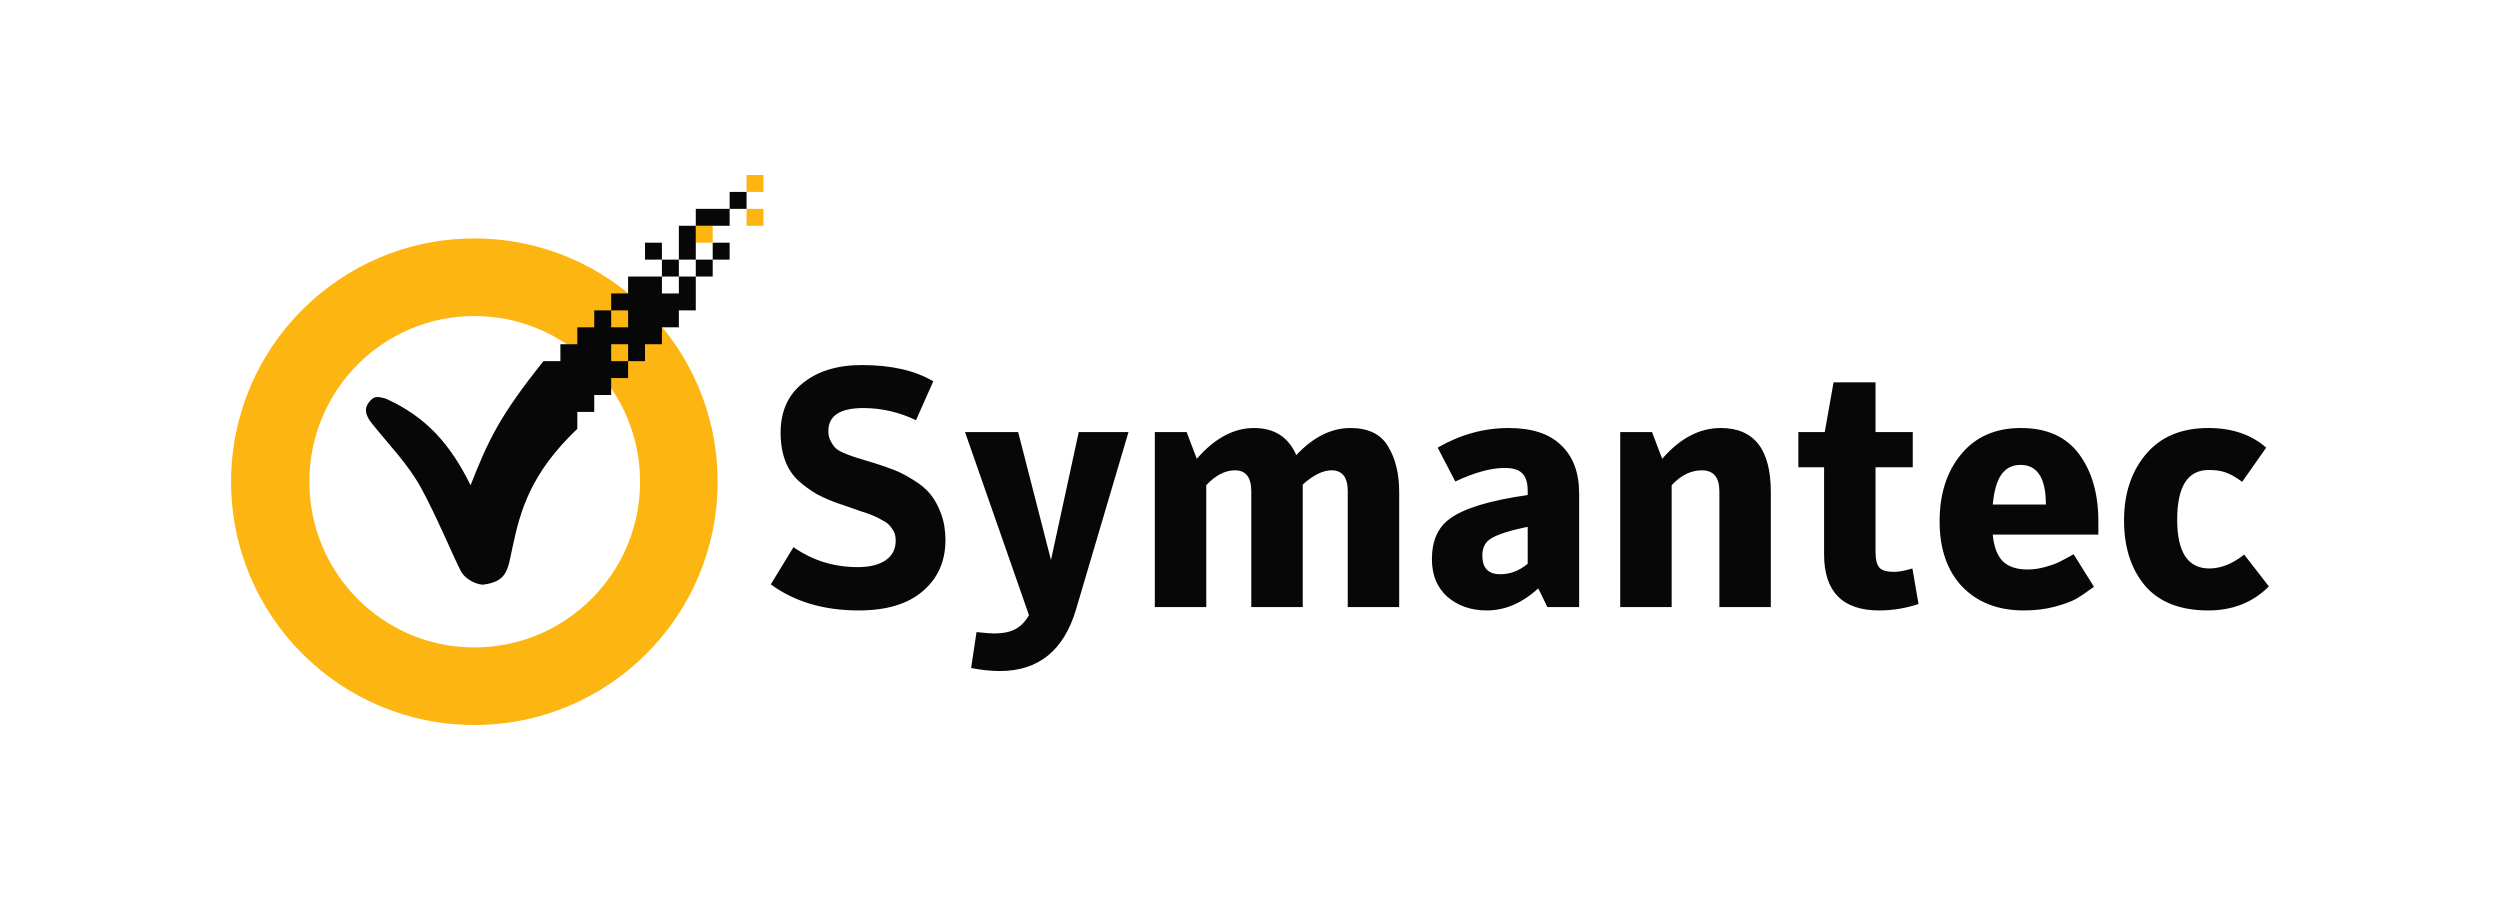 <svg xmlns="http://www.w3.org/2000/svg" width="250" height="90" viewBox="0 0 250 90" fill="none"><path d="M74.655 17.5V19.192H76.347V17.5H74.655ZM74.655 20.885V22.577H76.347V20.885H74.655ZM69.578 22.577V24.269H71.27V22.577H69.578ZM47.436 23.845C33.999 23.845 23.109 34.734 23.109 48.171C23.109 61.608 33.999 72.5 47.436 72.5C60.873 72.5 71.762 61.611 71.762 48.171C71.762 34.732 60.873 23.845 47.438 23.845H47.436ZM47.436 31.603C56.579 31.603 64.007 39.028 64.007 48.171C64.007 57.314 56.579 64.743 47.436 64.743C38.293 64.743 30.937 57.314 30.937 48.171C30.937 39.028 38.293 31.603 47.436 31.603V31.603Z" fill="#FDB511"></path><path d="M85.881 61.044C82.383 61.044 79.45 60.175 77.081 58.438L79.348 54.715C81.244 56.046 83.387 56.712 85.779 56.712C86.952 56.712 87.878 56.486 88.555 56.035C89.231 55.561 89.57 54.907 89.57 54.072C89.57 53.846 89.547 53.643 89.502 53.463C89.456 53.28 89.376 53.108 89.265 52.955C89.152 52.775 89.04 52.628 88.927 52.515C88.772 52.348 88.589 52.21 88.385 52.109C88.16 51.973 87.957 51.861 87.776 51.77C87.231 51.509 86.665 51.294 86.084 51.127C85.858 51.037 85.508 50.913 85.034 50.755C84.561 50.597 84.166 50.462 83.85 50.349C83.117 50.099 82.404 49.794 81.718 49.435C81.082 49.062 80.481 48.631 79.924 48.149C79.314 47.607 78.852 46.93 78.536 46.118C78.22 45.283 78.062 44.336 78.062 43.275C78.062 41.131 78.807 39.473 80.296 38.3C81.785 37.104 83.748 36.506 86.185 36.506C89.119 36.506 91.499 37.047 93.327 38.13L91.601 42.023C89.965 41.229 88.172 40.812 86.355 40.804C84.008 40.804 82.835 41.571 82.835 43.106C82.835 43.467 82.902 43.783 83.038 44.053C83.173 44.324 83.32 44.55 83.478 44.73C83.635 44.911 83.918 45.091 84.324 45.272C84.752 45.452 85.102 45.588 85.373 45.678L86.794 46.118L87.471 46.321C88.261 46.569 88.938 46.806 89.502 47.032C90.066 47.258 90.687 47.585 91.364 48.013C92.041 48.42 92.594 48.882 93.022 49.401C93.451 49.92 93.812 50.575 94.105 51.364C94.399 52.154 94.545 53.034 94.545 54.004C94.545 56.125 93.789 57.829 92.278 59.115C90.788 60.401 88.656 61.044 85.881 61.044V61.044ZM102.898 61.518L96.502 43.207H101.815L105.098 56.001L107.874 43.207H112.849L107.603 60.943C106.385 65.049 103.846 67.103 99.988 67.103C99.085 67.103 98.126 67.001 97.111 66.798L97.652 63.21C98.555 63.301 99.13 63.346 99.379 63.346C100.304 63.346 101.026 63.199 101.545 62.906C102.064 62.635 102.515 62.172 102.898 61.518V61.518ZM129.63 45.509C131.322 43.704 133.128 42.801 135.046 42.801C136.828 42.801 138.08 43.41 138.802 44.629C139.547 45.847 139.919 47.37 139.919 49.198V60.706H134.775V49.13C134.775 47.731 134.233 47.032 133.15 47.032C132.293 47.032 131.334 47.506 130.273 48.453V60.706H125.129V49.13C125.129 47.731 124.587 47.032 123.504 47.032C122.511 47.032 121.552 47.528 120.627 48.521V60.706H115.482V43.207H118.664L119.679 45.881C121.462 43.828 123.369 42.801 125.399 42.801C127.43 42.801 128.84 43.704 129.63 45.509V45.509ZM152.77 49.503V49.063C152.77 48.273 152.589 47.697 152.228 47.337C151.89 46.975 151.292 46.795 150.434 46.795C149.103 46.795 147.467 47.246 145.527 48.149L143.767 44.764C146.023 43.456 148.392 42.801 150.874 42.801C153.198 42.801 154.947 43.377 156.12 44.527C157.316 45.656 157.914 47.269 157.914 49.367V60.706H154.733C154.146 59.465 153.841 58.844 153.819 58.844C152.217 60.311 150.502 61.044 148.674 61.044C147.117 61.044 145.809 60.593 144.748 59.69C143.71 58.765 143.191 57.513 143.191 55.933C143.191 54.083 143.789 52.729 144.985 51.872C146.384 50.834 148.979 50.044 152.77 49.503V49.503ZM152.77 56.373V52.684C150.536 53.136 149.182 53.632 148.708 54.173C148.392 54.512 148.234 54.974 148.234 55.561C148.234 56.802 148.832 57.423 150.028 57.423C151.021 57.423 151.935 57.073 152.77 56.373V56.373ZM162.021 60.706V43.207H165.202L166.218 45.881C168 43.828 169.952 42.801 172.073 42.801C175.413 42.801 177.082 44.933 177.082 49.198V60.706H171.938V49.13C171.938 47.731 171.351 47.032 170.178 47.032C169.095 47.032 168.091 47.528 167.166 48.521V60.706H162.021ZM182.408 46.727H179.835V43.207H182.475L183.355 38.232H187.552V43.207H191.275V46.727H187.552V55.155C187.552 55.922 187.676 56.452 187.925 56.746C188.173 57.039 188.68 57.186 189.448 57.186C189.876 57.186 190.474 57.073 191.241 56.847L191.851 60.401C190.565 60.83 189.256 61.044 187.925 61.044C184.247 61.044 182.408 59.171 182.408 55.426V46.727ZM199.274 53.463C199.387 54.659 199.714 55.539 200.256 56.103C200.82 56.667 201.655 56.949 202.76 56.949C203.37 56.949 203.979 56.859 204.588 56.678C205.22 56.498 205.683 56.328 205.976 56.17C206.292 56.012 206.754 55.764 207.364 55.426L209.394 58.675C208.695 59.194 208.097 59.6 207.6 59.893C207.104 60.164 206.393 60.424 205.468 60.672C204.543 60.92 203.516 61.044 202.388 61.044C199.816 61.044 197.763 60.255 196.228 58.675C194.716 57.073 193.96 54.895 193.96 52.143C193.96 49.39 194.683 47.145 196.127 45.407C197.571 43.67 199.556 42.801 202.084 42.801C204.678 42.801 206.619 43.67 207.905 45.407C209.191 47.145 209.834 49.379 209.834 52.109V53.463H199.274ZM199.274 50.45H204.588C204.588 47.81 203.742 46.49 202.05 46.49C201.237 46.49 200.606 46.806 200.154 47.438C199.703 48.047 199.41 49.051 199.274 50.45V50.45ZM220.832 61.044C218.034 61.044 215.924 60.221 214.503 58.573C213.104 56.904 212.404 54.726 212.404 52.041C212.404 49.356 213.138 47.145 214.604 45.407C216.071 43.67 218.147 42.801 220.832 42.801C223.201 42.801 225.131 43.456 226.62 44.764L224.217 48.183C223.607 47.731 223.077 47.427 222.626 47.269C222.175 47.088 221.588 46.998 220.866 46.998C218.767 46.998 217.718 48.657 217.718 51.973C217.718 55.223 218.79 56.847 220.934 56.847C222.084 56.847 223.246 56.385 224.42 55.46L226.89 58.641C225.288 60.243 223.269 61.044 220.832 61.044V61.044ZM54.347 36.115C49.929 41.635 48.817 44.058 47.057 48.523C45.06 44.484 42.677 41.698 38.55 39.852C37.77 39.651 37.386 39.536 36.858 40.274C36.33 41.012 36.653 41.677 37.282 42.46C38.934 44.514 40.791 46.409 42.077 48.736C43.587 51.464 45.464 55.956 46.096 57.127C46.599 58.057 47.817 58.467 48.284 58.467C50.78 58.172 50.78 56.901 51.256 54.701C52.028 51.093 53.027 47.364 57.732 42.882V36.113L54.347 36.115Z" fill="#070707"></path><path d="M72.963 19.192V20.885H74.655V19.192H72.963ZM72.963 20.885H69.578V22.577H72.963V20.885ZM69.578 22.577H67.886V25.962H69.578V22.577ZM69.578 25.962V27.654H71.27V25.962H69.578ZM71.27 25.962H72.963V24.269H71.27V25.962ZM69.578 27.654H67.886V29.346H66.193V27.654H62.809V29.346H61.117V31.038H62.809V32.731H61.117V31.038H59.424V32.731H57.732V34.423H56.04V41.192H59.424V39.5H61.117V37.808H62.809V36.115H61.117V34.423H62.809V36.115H64.501V34.423H66.193V32.731H67.886V31.038H69.578V27.654ZM66.193 27.654H67.886V25.962H66.193V27.654ZM66.193 25.962V24.269H64.501V25.962H66.193Z" fill="#070707"></path></svg>